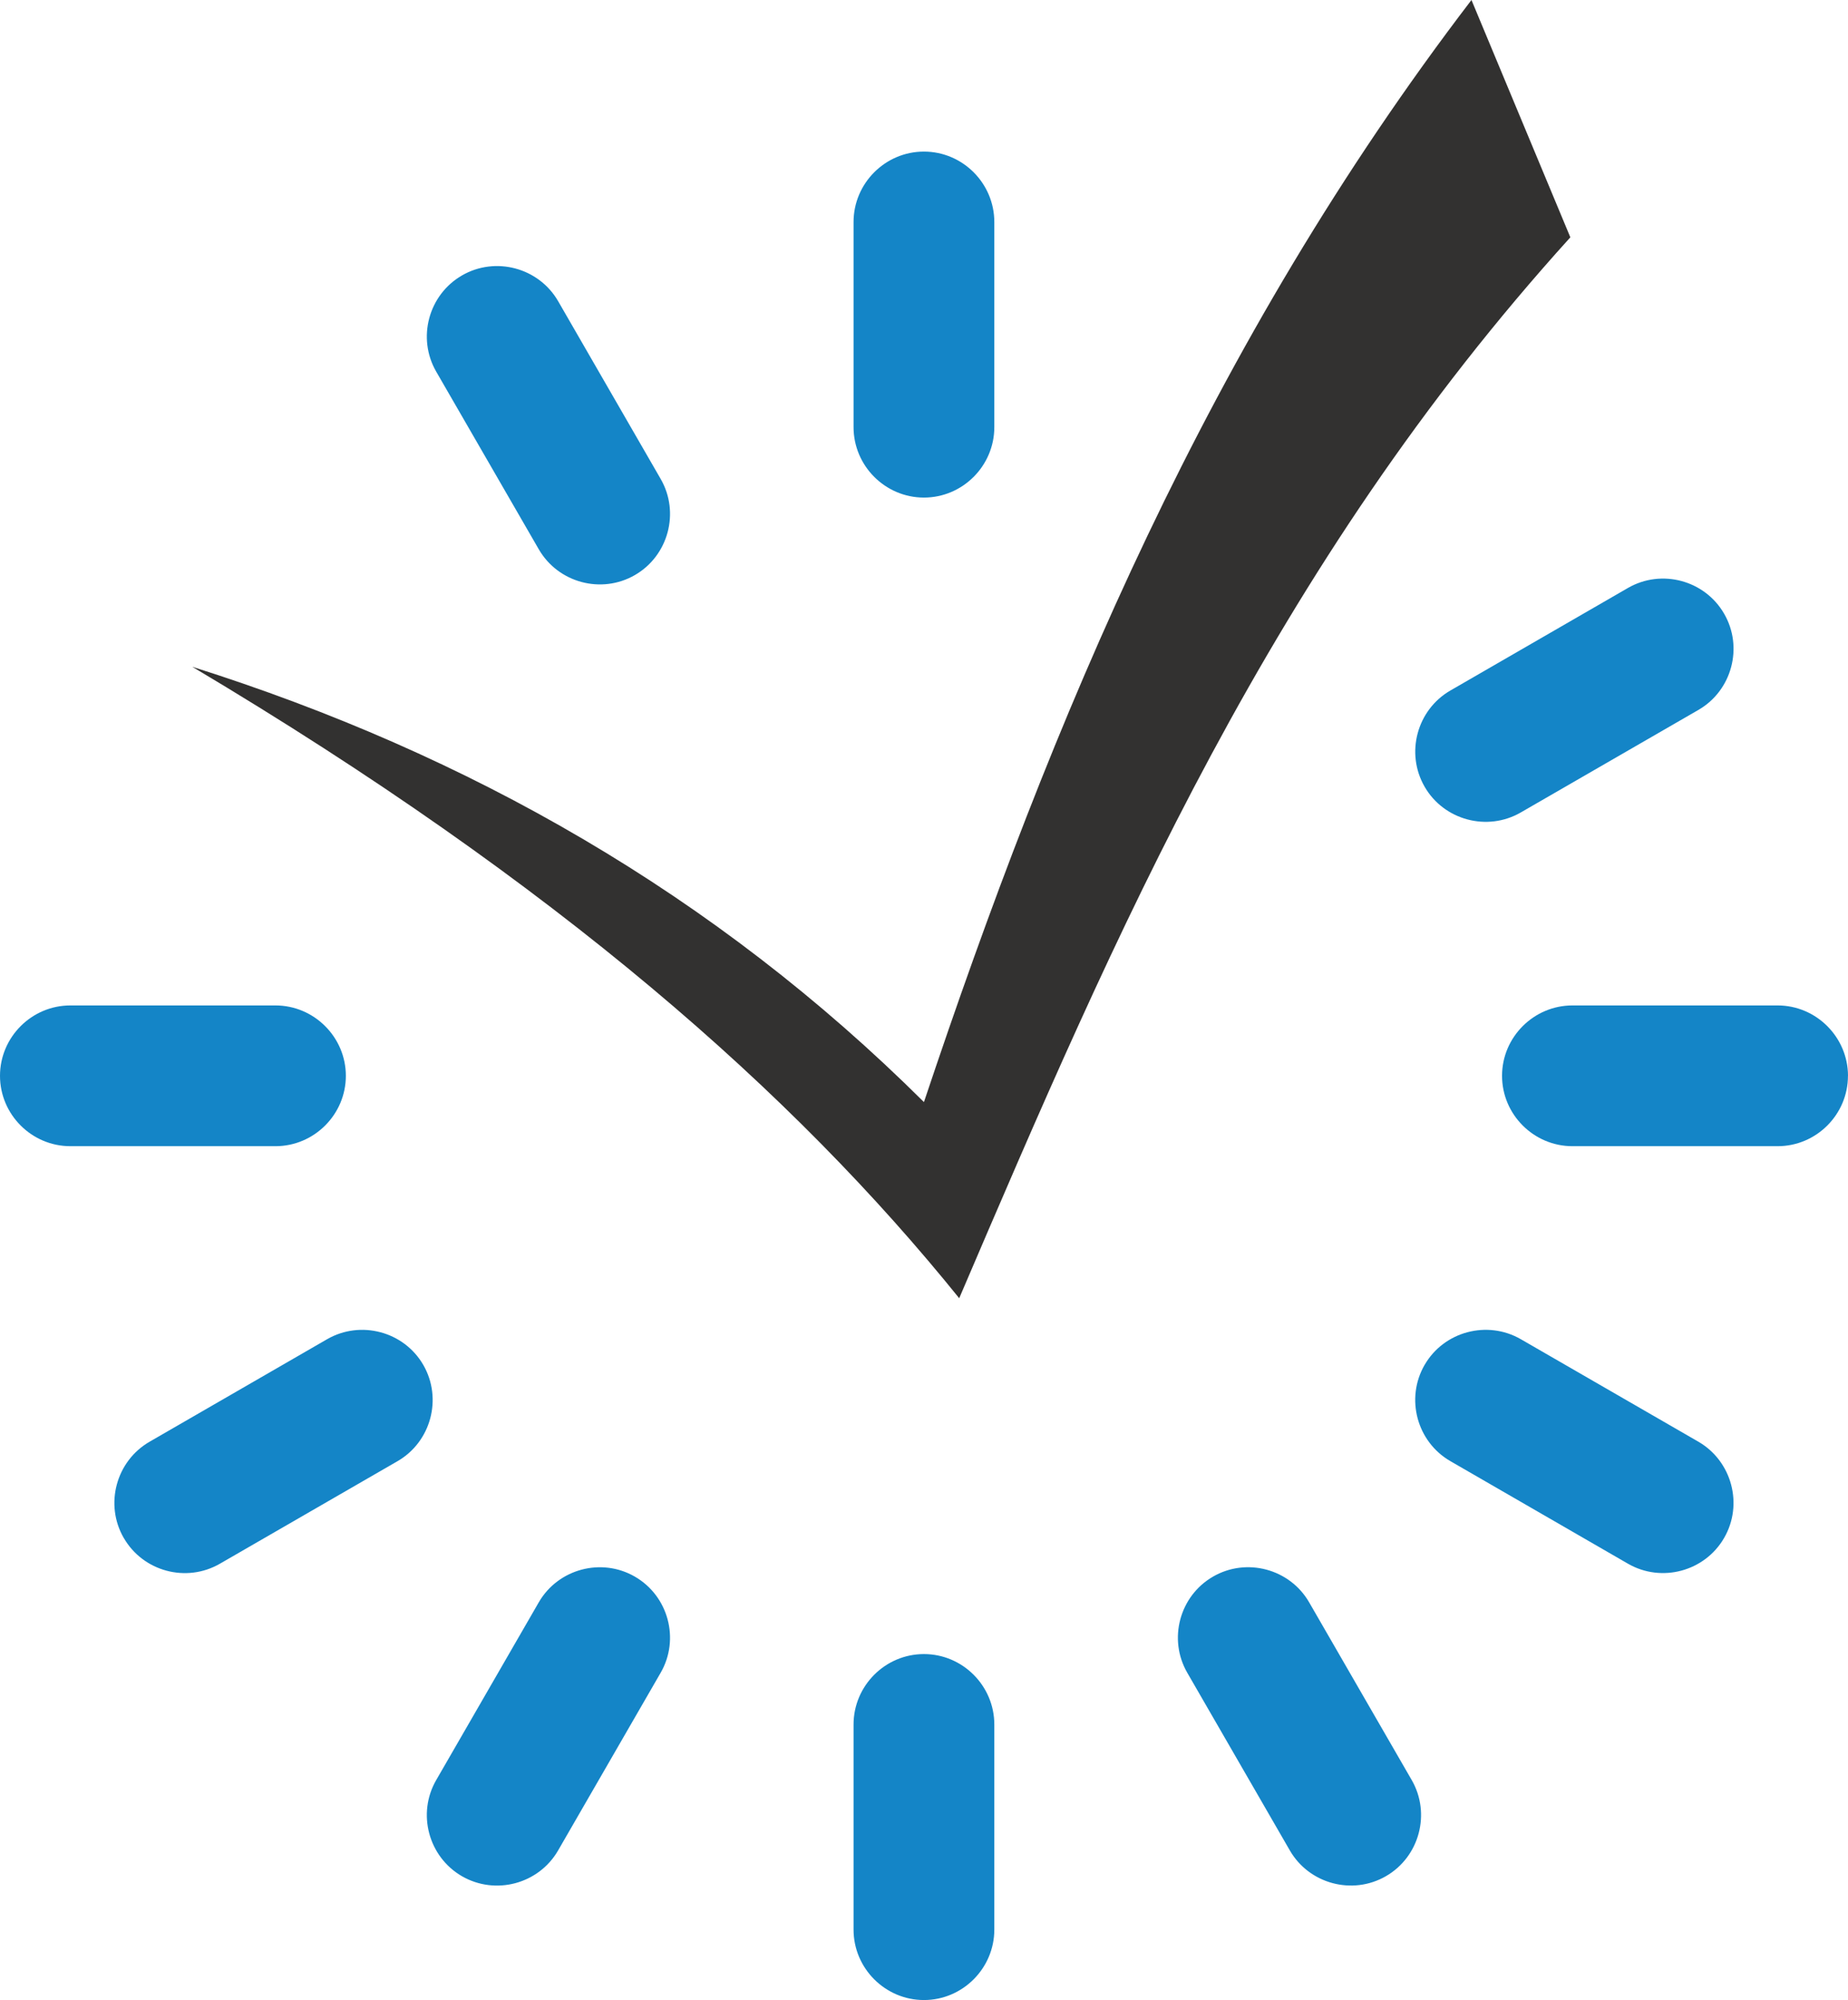 <?xml version="1.0" encoding="UTF-8"?>
<svg id="Layer_2" data-name="Layer 2" xmlns="http://www.w3.org/2000/svg" viewBox="0 0 104.024 112.556">
  <g id="Layer_2-2" data-name="Layer 2">
    <g>
      <path d="m52.008,93.086h0c2.18,0,3.962,1.787,3.962,3.963v11.544c0,2.177-1.782,3.963-3.962,3.963-2.176,0-3.961-1.782-3.961-3.963v-11.544c0-2.179,1.782-3.963,3.961-3.963h0Zm0-84.555h0c2.18,0,3.962,1.784,3.962,3.964v11.544c0,2.177-1.782,3.963-3.962,3.963-2.176,0-3.961-1.784-3.961-3.963v-11.544c0-2.18,1.782-3.964,3.961-3.964Zm16.273,80.196h0c1.887-1.091,4.323-.438,5.411,1.447l5.773,10.001c1.088,1.885.437,4.323-1.452,5.411-1.883,1.088-4.321.436-5.409-1.451l-5.773-9.999c-1.088-1.886-.438-4.321,1.451-5.409ZM26.004,15.501h0c1.888-1.091,4.324-.436,5.414,1.449l5.77,10.001c1.09,1.885.437,4.323-1.45,5.412-1.885,1.088-4.32.436-5.411-1.452l-5.773-9.997c-1.089-1.887-.437-4.323,1.45-5.412Zm54.187,61.313h0c1.088-1.887,3.528-2.535,5.415-1.448l10,5.771c1.88,1.091,2.537,3.528,1.445,5.413-1.086,1.884-3.524,2.539-5.412,1.451l-9.998-5.773c-1.888-1.091-2.54-3.527-1.451-5.415Zm4.359-16.27h0c0-2.179,1.786-3.961,3.963-3.961h11.549c2.176,0,3.959,1.785,3.962,3.961h-.003c.003,2.176-1.779,3.96-3.959,3.96h-11.549c-2.18,0-3.963-1.785-3.963-3.96ZM0,60.544h0c0-2.179,1.784-3.961,3.961-3.961h11.544c2.176,0,3.963,1.785,3.963,3.961,0,2.176-1.785,3.96-3.963,3.96H3.961c-2.181,0-3.961-1.785-3.961-3.96Zm80.191-16.272h0c-1.089-1.888-.433-4.323,1.451-5.412l9.998-5.773c1.888-1.088,4.324-.434,5.412,1.452,1.091,1.883.44,4.321-1.445,5.411l-10.004,5.774c-1.886,1.088-4.324.436-5.412-1.451ZM6.968,86.551h-.003c-1.089-1.887-.433-4.322,1.451-5.413l10-5.773c1.886-1.085,4.322-.435,5.412,1.45,1.087,1.888.437,4.324-1.45,5.415l-9.999,5.771c-1.889,1.091-4.322.439-5.411-1.449Zm19.036,19.037h0c-1.888-1.091-2.539-3.527-1.45-5.411l5.772-10.001c1.089-1.885,3.528-2.538,5.412-1.447,1.887,1.089,2.54,3.523,1.45,5.409l-5.772,9.999c-1.089,1.887-3.524,2.539-5.412,1.451Z" fill="#1485C7" fill-rule="evenodd"/>
      <path d="m10.826,37.526c15.537,4.91,29.419,12.796,41.183,24.496,7.22-21.591,16.044-42.699,30.82-62.022l5.566,13.356c-16.812,18.563-25.593,39.136-34.401,59.704-9.284-11.506-22.563-23.276-43.167-35.534h0Z" fill="#323130" fill-rule="evenodd"/>
    </g>
  </g>
</svg>